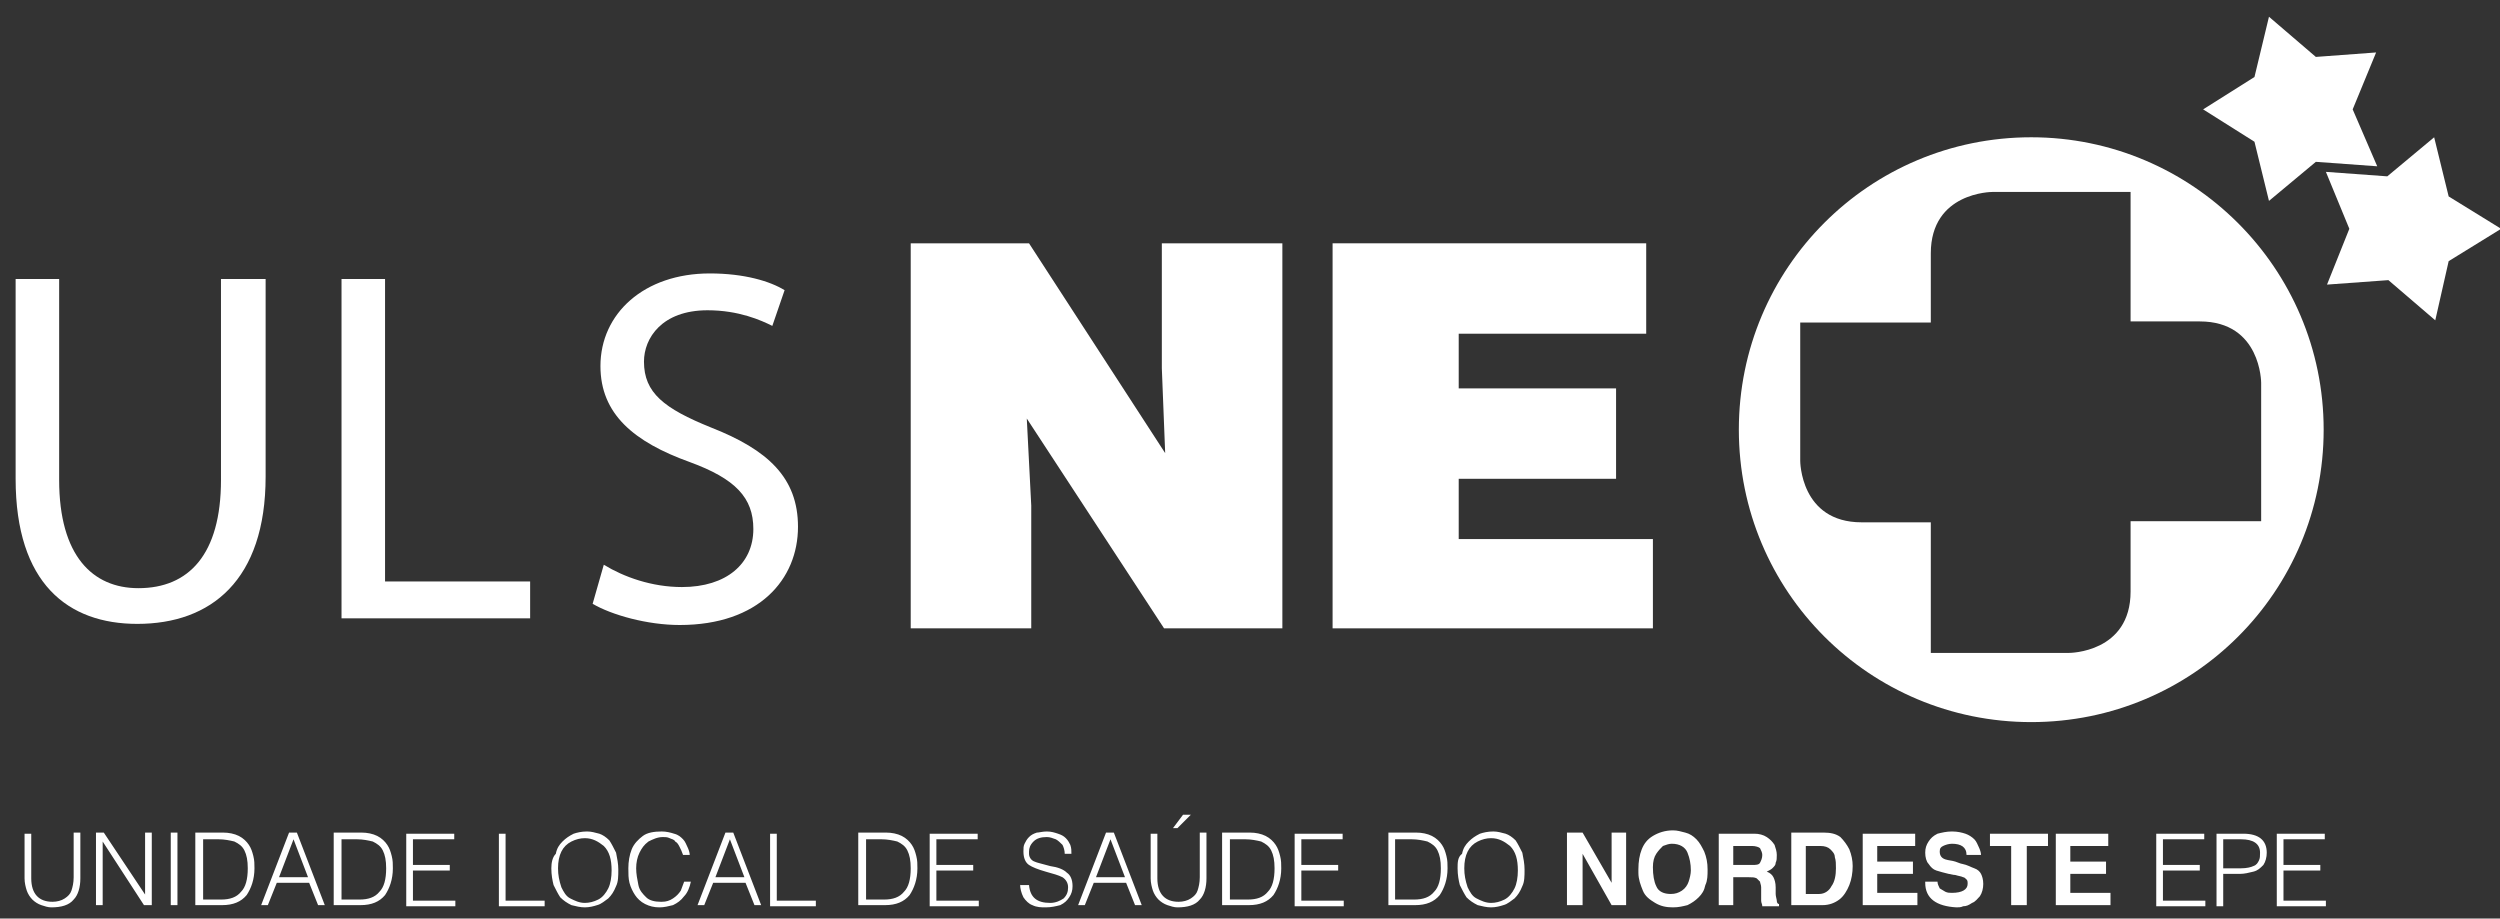<?xml version="1.0" encoding="UTF-8"?> <!-- Generator: Adobe Illustrator 20.1.0, SVG Export Plug-In . SVG Version: 6.00 Build 0) --> <svg xmlns="http://www.w3.org/2000/svg" xmlns:xlink="http://www.w3.org/1999/xlink" version="1.1" id="Camada_1" x="0px" y="0px" viewBox="0 0 224 82.3" style="enable-background:new 0 0 224 82.3;" xml:space="preserve"><rect x="0" y="0" width="224" height="82.3" fill="#333333" stroke="none"/> <style type="text/css"> .st0{clip-path:url(#SVGID_2_);fill:#FFFFFF;} .st1{fill:#FFFFFF;} </style> <g> <defs> <rect id="SVGID_1_" x="1.7" y="1.5" width="222.4" height="79.8"></rect> </defs> <use xlink:href="#SVGID_1_" style="overflow:visible;fill: rgba(255, 255, 255, 0);"></use> <clipPath id="SVGID_2_"> <use xlink:href="#SVGID_1_" style="overflow:visible;"></use> </clipPath> <path class="st0" d="M204.6,78h3.3v-0.5h-3.3v-2.3h3.7v-0.5H204v6.5h4.4v-0.5h-3.8V78z M199.2,75.2h1.6c1.1,0,1.7,0.4,1.7,1.2 c0,0.3,0,0.5-0.1,0.7c-0.1,0.2-0.2,0.4-0.5,0.5c-0.2,0.1-0.6,0.2-1.1,0.2h-1.6V75.2z M199.2,78.3h1.5c0.4,0,0.8-0.1,1.2-0.2 c0.4-0.1,0.6-0.3,0.9-0.6c0.2-0.3,0.3-0.7,0.3-1.1c0-1.1-0.7-1.7-2.1-1.7h-2.4v6.5h0.6V78.3z M193.8,78h3.3v-0.5h-3.3v-2.3h3.7 v-0.5h-4.3v6.5h4.4v-0.5h-3.8V78z M184.2,81.1h4.9V80h-3.6v-1.7h3.2v-1.1h-3.2v-1.4h3.4v-1.1h-4.7V81.1z M180.2,81.1h1.4v-5.3h1.9 v-1.1h-5.2v1.1h1.9V81.1z M172.5,79.1c0,1.4,1,2.1,2.8,2.2c0.2,0,0.4,0,0.6-0.1c0.3,0,0.5-0.1,0.8-0.3c0.3-0.1,0.5-0.4,0.7-0.6 c0.2-0.3,0.3-0.7,0.3-1.1c0-0.4-0.1-0.7-0.2-0.9c-0.1-0.2-0.3-0.4-0.6-0.5c-0.3-0.1-0.6-0.3-1.1-0.4c-0.1,0-0.3-0.1-0.6-0.2 c-0.3-0.1-0.6-0.1-0.9-0.2c-0.3-0.1-0.5-0.3-0.5-0.7c0-0.3,0.1-0.4,0.3-0.5c0.2-0.1,0.5-0.2,0.8-0.2c0.8,0,1.3,0.3,1.3,1h1.3 c0-0.2-0.1-0.5-0.2-0.7c-0.1-0.2-0.2-0.5-0.4-0.7c-0.2-0.2-0.5-0.4-0.8-0.5c-0.3-0.1-0.7-0.2-1.2-0.2c-0.5,0-0.9,0.1-1.3,0.2 c-0.4,0.2-0.6,0.4-0.8,0.7c-0.2,0.3-0.3,0.6-0.3,1c0,0.4,0.1,0.8,0.3,1c0.2,0.3,0.4,0.5,0.7,0.6c0.3,0.1,0.7,0.2,1.1,0.3 c0.1,0,0.4,0.1,0.6,0.1c0.3,0.1,0.5,0.1,0.7,0.2c0.1,0,0.2,0.1,0.3,0.2c0.1,0.1,0.1,0.2,0.1,0.4c0,0.5-0.5,0.8-1.4,0.8 c-0.2,0-0.4,0-0.6-0.1c-0.2-0.1-0.3-0.2-0.5-0.3c-0.1-0.2-0.2-0.4-0.2-0.6H172.5z M166.9,81.1h4.9V80h-3.6v-1.7h3.2v-1.1h-3.2v-1.4 h3.4v-1.1h-4.7V81.1z M161.8,80v-4.2h1.3c0.4,0,0.7,0.1,0.9,0.3c0.2,0.2,0.4,0.4,0.4,0.7c0.1,0.3,0.1,0.6,0.1,1 c0,0.6-0.1,1.2-0.4,1.6c-0.2,0.4-0.6,0.7-1.1,0.7H161.8z M163.3,81.1c0.6,0,1.1-0.2,1.5-0.5c0.4-0.3,0.7-0.8,0.9-1.3 c0.2-0.5,0.3-1.1,0.3-1.7c0-0.5-0.1-1-0.3-1.5c-0.2-0.4-0.5-0.8-0.8-1.1c-0.4-0.3-0.9-0.4-1.5-0.4h-2.9v6.5H163.3z M155.3,77.5 v-1.7h1.7c0.3,0,0.6,0.1,0.7,0.2c0.1,0.2,0.2,0.4,0.2,0.6c0,0.3-0.1,0.5-0.2,0.7c-0.1,0.2-0.4,0.2-0.7,0.2H155.3z M154,81.1h1.3 v-2.5h1.4c0.3,0,0.5,0,0.7,0.1c0.1,0.1,0.2,0.2,0.3,0.3c0,0.1,0.1,0.3,0.1,0.5c0,0.2,0,0.4,0,0.6c0,0.2,0,0.4,0,0.6 c0,0.2,0.1,0.3,0.1,0.5h1.5v-0.2c-0.1,0-0.2-0.1-0.2-0.3c0-0.1-0.1-0.4-0.1-0.6c0-0.1,0-0.2,0-0.3v-0.3c0-0.4-0.1-0.7-0.2-0.9 c-0.1-0.2-0.3-0.4-0.6-0.5c0.2-0.1,0.4-0.2,0.5-0.3c0.2-0.2,0.3-0.3,0.3-0.5c0.1-0.2,0.1-0.4,0.1-0.7c0-0.3-0.1-0.6-0.2-0.9 c-0.2-0.3-0.4-0.5-0.7-0.7c-0.3-0.2-0.7-0.3-1.1-0.3H154V81.1z M148.1,77.7c0-0.5,0.1-0.9,0.3-1.2c0.2-0.3,0.4-0.5,0.6-0.7 c0.3-0.1,0.5-0.2,0.8-0.2c0.7,0,1.2,0.3,1.4,0.8c0.2,0.5,0.3,1,0.3,1.6c0,0.3-0.1,0.7-0.2,1c-0.1,0.3-0.3,0.6-0.6,0.8 c-0.3,0.2-0.6,0.3-1,0.3c-0.6,0-1.1-0.2-1.3-0.7C148.2,79,148.1,78.4,148.1,77.7 M146.8,78.2c0,0.6,0.2,1.1,0.4,1.6 c0.2,0.5,0.6,0.8,1.1,1.1c0.5,0.3,1,0.4,1.6,0.4c0.5,0,0.9-0.1,1.3-0.2c0.4-0.2,0.7-0.4,1-0.7c0.3-0.3,0.5-0.6,0.6-1.1 c0.2-0.4,0.2-0.9,0.2-1.4c0-0.6-0.1-1.1-0.3-1.6c-0.2-0.4-0.4-0.8-0.7-1.1c-0.3-0.3-0.6-0.5-1-0.6c-0.4-0.1-0.7-0.2-1.1-0.2 c-0.7,0-1.3,0.2-1.8,0.5c-0.5,0.3-0.8,0.7-1,1.2c-0.2,0.5-0.3,1.1-0.3,1.8V78.2z M140.5,81.1h1.3v-4.6h0l2.6,4.6h1.3v-6.5h-1.3v4.5 h0l-2.6-4.5h-1.4V81.1z M130.6,77.8c0,0.6,0.1,1.1,0.2,1.5c0.2,0.4,0.4,0.8,0.6,1.1c0.3,0.3,0.6,0.5,1,0.7c0.4,0.1,0.8,0.2,1.2,0.2 c0.4,0,0.8-0.1,1.1-0.2c0.4-0.1,0.7-0.4,1-0.6c0.3-0.3,0.5-0.6,0.7-1.1c0.2-0.4,0.2-0.9,0.2-1.5c0-0.5-0.1-1-0.2-1.5 c-0.2-0.4-0.4-0.8-0.6-1.1c-0.3-0.3-0.6-0.5-0.9-0.6c-0.4-0.1-0.7-0.2-1.1-0.2c-0.5,0-0.9,0.1-1.2,0.2c-0.4,0.2-0.7,0.4-1,0.7 c-0.3,0.3-0.5,0.6-0.6,1.1C130.6,76.8,130.6,77.3,130.6,77.8 M131.2,77.8c0-0.6,0.1-1.1,0.3-1.5c0.2-0.4,0.5-0.7,0.9-0.9 c0.4-0.2,0.8-0.3,1.2-0.3c0.7,0,1.2,0.3,1.7,0.7c0.5,0.5,0.7,1.2,0.7,2.2c0,0.6-0.1,1.2-0.3,1.6c-0.2,0.4-0.5,0.8-0.9,1 c-0.4,0.2-0.8,0.3-1.2,0.3c-0.5,0-0.9-0.2-1.3-0.4c-0.4-0.2-0.6-0.6-0.8-1C131.3,78.9,131.2,78.4,131.2,77.8 M125,75.2h1.5 c0.5,0,1,0.1,1.4,0.2c0.4,0.2,0.7,0.4,0.9,0.8c0.2,0.4,0.3,0.9,0.3,1.6c0,1-0.2,1.7-0.6,2.1c-0.4,0.5-1,0.7-1.8,0.7H125V75.2z M124.4,74.6v6.5h2.4c1,0,1.7-0.3,2.2-0.9c0.4-0.6,0.7-1.4,0.7-2.4c0-0.4,0-0.7-0.1-1.1c-0.1-0.4-0.2-0.7-0.4-1 c-0.2-0.3-0.5-0.6-0.9-0.8c-0.4-0.2-0.9-0.3-1.4-0.3H124.4z M116.6,78h3.3v-0.5h-3.3v-2.3h3.7v-0.5H116v6.5h4.4v-0.5h-3.8V78z M110.1,75.2h1.5c0.5,0,1,0.1,1.4,0.2c0.4,0.2,0.7,0.4,0.9,0.8c0.2,0.4,0.3,0.9,0.3,1.6c0,1-0.2,1.7-0.6,2.1 c-0.4,0.5-1,0.7-1.8,0.7h-1.6V75.2z M109.5,74.6v6.5h2.4c1,0,1.7-0.3,2.2-0.9c0.4-0.6,0.7-1.4,0.7-2.4c0-0.4,0-0.7-0.1-1.1 c-0.1-0.4-0.2-0.7-0.4-1c-0.2-0.3-0.5-0.6-0.9-0.8c-0.4-0.2-0.9-0.3-1.4-0.3H109.5z M105.1,74.2h0.4l1.2-1.2h-0.7L105.1,74.2z M103.1,74.6v4.1c0,0.4,0.1,0.8,0.2,1.1c0.1,0.3,0.3,0.6,0.5,0.8c0.2,0.2,0.5,0.4,0.8,0.5c0.3,0.1,0.6,0.2,0.9,0.2 c0.9,0,1.6-0.2,2-0.7c0.4-0.4,0.6-1.1,0.6-1.9v-4.1h-0.6v4c0,0.5-0.1,0.9-0.2,1.2c-0.1,0.3-0.3,0.5-0.6,0.7 c-0.3,0.2-0.7,0.3-1.1,0.3c-1.2,0-1.9-0.7-1.9-2.1v-4H103.1z M100.9,79.1l0.8,2h0.6l-2.5-6.5h-0.7l-2.5,6.5h0.6l0.8-2H100.9z M98.2,78.6l1.3-3.4l1.3,3.4H98.2z M91.4,79.2c0,0.4,0.1,0.8,0.3,1.2c0.2,0.3,0.5,0.6,0.8,0.7c0.4,0.2,0.8,0.2,1.2,0.2 c0.5,0,0.9-0.1,1.3-0.2c0.4-0.2,0.6-0.4,0.8-0.7c0.2-0.3,0.3-0.6,0.3-1c0-0.6-0.2-1-0.5-1.2c-0.3-0.3-0.8-0.5-1.5-0.6 c-0.7-0.2-1.2-0.3-1.4-0.4c-0.3-0.1-0.5-0.4-0.5-0.7c0-0.1,0-0.1,0-0.2c0-0.3,0.1-0.6,0.4-0.9c0.3-0.3,0.7-0.4,1.2-0.4 c0.3,0,0.5,0.1,0.8,0.2c0.2,0.1,0.4,0.3,0.6,0.5c0.1,0.2,0.2,0.5,0.2,0.8h0.6c0-0.3,0-0.5-0.1-0.8c-0.1-0.2-0.2-0.4-0.4-0.6 c-0.2-0.2-0.4-0.3-0.7-0.4c-0.3-0.1-0.6-0.2-1-0.2c-0.4,0-0.7,0.1-0.9,0.1c-0.3,0.1-0.5,0.2-0.7,0.4c-0.2,0.2-0.3,0.4-0.4,0.6 c-0.1,0.2-0.1,0.4-0.1,0.7c0,0.6,0.2,1,0.5,1.2c0.3,0.2,0.8,0.4,1.5,0.6c0.7,0.2,1.1,0.3,1.5,0.5c0.3,0.2,0.5,0.5,0.5,0.9 c0,0.4-0.1,0.7-0.4,1c-0.3,0.2-0.7,0.4-1.2,0.4c-1.2,0-1.8-0.5-1.9-1.6H91.4z M83.9,78h3.3v-0.5h-3.3v-2.3h3.7v-0.5h-4.3v6.5h4.4 v-0.5h-3.8V78z M77.5,75.2H79c0.5,0,1,0.1,1.4,0.2c0.4,0.2,0.7,0.4,0.9,0.8c0.2,0.4,0.3,0.9,0.3,1.6c0,1-0.2,1.7-0.6,2.1 c-0.4,0.5-1,0.7-1.8,0.7h-1.6V75.2z M76.9,74.6v6.5h2.4c1,0,1.7-0.3,2.2-0.9c0.4-0.6,0.7-1.4,0.7-2.4c0-0.4,0-0.7-0.1-1.1 c-0.1-0.4-0.2-0.7-0.4-1c-0.2-0.3-0.5-0.6-0.9-0.8c-0.4-0.2-0.9-0.3-1.4-0.3H76.9z M69.6,80.6v-5.9H69v6.5h4.1v-0.5H69.6z M66.8,79.1l0.8,2h0.6l-2.5-6.5H65l-2.5,6.5h0.6l0.8-2H66.8z M64.1,78.6l1.3-3.4l1.3,3.4H64.1z M61.3,79c-0.1,0.3-0.2,0.5-0.3,0.8 c-0.2,0.3-0.4,0.5-0.7,0.7c-0.3,0.2-0.6,0.3-1,0.3c0,0-0.1,0-0.1,0c-0.5,0-1-0.1-1.3-0.4c-0.3-0.3-0.6-0.6-0.7-1.1 c-0.1-0.5-0.2-1-0.2-1.5c0-0.5,0.1-1,0.3-1.4c0.2-0.4,0.4-0.7,0.8-1c0.4-0.2,0.8-0.4,1.3-0.4c0.2,0,0.4,0,0.6,0.1 c0.2,0.1,0.4,0.1,0.5,0.3c0.2,0.1,0.3,0.3,0.4,0.5c0.1,0.2,0.2,0.4,0.3,0.7h0.6c0-0.2-0.1-0.5-0.2-0.7c-0.1-0.2-0.2-0.5-0.4-0.7 c-0.2-0.2-0.4-0.4-0.8-0.5c-0.3-0.1-0.7-0.2-1.1-0.2c-0.7,0-1.3,0.1-1.7,0.4c-0.4,0.3-0.8,0.7-1,1.2c-0.2,0.5-0.3,1.1-0.3,1.7 c0,0.5,0,0.9,0.1,1.3c0.1,0.4,0.3,0.8,0.5,1.1c0.2,0.3,0.5,0.6,0.9,0.8c0.4,0.2,0.8,0.3,1.3,0.3c0.4,0,0.8-0.1,1.2-0.2 c0.4-0.2,0.7-0.4,1-0.8c0.3-0.3,0.5-0.8,0.6-1.3H61.3z M49.4,77.8c0,0.6,0.1,1.1,0.2,1.5c0.2,0.4,0.4,0.8,0.6,1.1 c0.3,0.3,0.6,0.5,1,0.7c0.4,0.1,0.8,0.2,1.2,0.2c0.4,0,0.8-0.1,1.1-0.2c0.4-0.1,0.7-0.4,1-0.6c0.3-0.3,0.5-0.6,0.7-1.1 c0.2-0.4,0.2-0.9,0.2-1.5c0-0.5-0.1-1-0.2-1.5c-0.2-0.4-0.4-0.8-0.6-1.1c-0.3-0.3-0.6-0.5-0.9-0.6c-0.4-0.1-0.7-0.2-1.1-0.2 c-0.5,0-0.9,0.1-1.2,0.2c-0.4,0.2-0.7,0.4-1,0.7c-0.3,0.3-0.5,0.6-0.6,1.1C49.5,76.8,49.4,77.3,49.4,77.8 M50,77.8 c0-0.6,0.1-1.1,0.3-1.5c0.2-0.4,0.5-0.7,0.9-0.9c0.4-0.2,0.8-0.3,1.2-0.3c0.7,0,1.2,0.3,1.7,0.7c0.5,0.5,0.7,1.2,0.7,2.2 c0,0.6-0.1,1.2-0.3,1.6c-0.2,0.4-0.5,0.8-0.9,1c-0.4,0.2-0.8,0.3-1.2,0.3c-0.5,0-0.9-0.2-1.3-0.4c-0.4-0.2-0.6-0.6-0.8-1 C50.1,78.9,50,78.4,50,77.8 M45.3,80.6v-5.9h-0.6v6.5h4.1v-0.5H45.3z M37,78h3.3v-0.5H37v-2.3h3.7v-0.5h-4.3v6.5h4.4v-0.5H37V78z M30.5,75.2H32c0.5,0,1,0.1,1.4,0.2c0.4,0.2,0.7,0.4,0.9,0.8c0.2,0.4,0.3,0.9,0.3,1.6c0,1-0.2,1.7-0.6,2.1c-0.4,0.5-1,0.7-1.8,0.7 h-1.6V75.2z M29.9,74.6v6.5h2.4c1,0,1.7-0.3,2.2-0.9c0.4-0.6,0.7-1.4,0.7-2.4c0-0.4,0-0.7-0.1-1.1c-0.1-0.4-0.2-0.7-0.4-1 c-0.2-0.3-0.5-0.6-0.9-0.8c-0.4-0.2-0.9-0.3-1.4-0.3H29.9z M27.7,79.1l0.8,2h0.6l-2.5-6.5h-0.7l-2.5,6.5H24l0.8-2H27.7z M25,78.6 l1.3-3.4l1.3,3.4H25z M18.1,75.2h1.5c0.5,0,1,0.1,1.4,0.2c0.4,0.2,0.7,0.4,0.9,0.8c0.2,0.4,0.3,0.9,0.3,1.6c0,1-0.2,1.7-0.6,2.1 c-0.4,0.5-1,0.7-1.8,0.7h-1.6V75.2z M17.5,74.6v6.5h2.4c1,0,1.7-0.3,2.2-0.9c0.4-0.6,0.7-1.4,0.7-2.4c0-0.4,0-0.7-0.1-1.1 c-0.1-0.4-0.2-0.7-0.4-1c-0.2-0.3-0.5-0.6-0.9-0.8c-0.4-0.2-0.9-0.3-1.4-0.3H17.5z M15.3,81.1h0.6v-6.5h-0.6V81.1z M13.1,80.3 l-3.8-5.7H8.6v6.5h0.6v-5.7l3.7,5.7h0.7v-6.5h-0.6V80.3z M2.2,74.6v4.1c0,0.4,0.1,0.8,0.2,1.1c0.1,0.3,0.3,0.6,0.5,0.8 c0.2,0.2,0.5,0.4,0.8,0.5c0.3,0.1,0.6,0.2,0.9,0.2c0.9,0,1.6-0.2,2-0.7c0.4-0.4,0.6-1.1,0.6-1.9v-4.1H6.6v4c0,0.5-0.1,0.9-0.2,1.2 c-0.1,0.3-0.3,0.5-0.6,0.7c-0.3,0.2-0.7,0.3-1.1,0.3c-1.2,0-1.9-0.7-1.9-2.1v-4H2.2z"></path> </g> <polygon class="st1" points="92.2,21.8 104.4,40.6 104.1,33 104.1,21.8 114.9,21.8 114.9,56.3 104.3,56.3 92,37.5 92.4,45.3 92.4,56.3 81.6,56.3 81.6,21.8 "></polygon> <polygon class="st1" points="147.5,21.8 147.5,29.9 130.7,29.9 130.7,34.8 144.8,34.8 144.8,42.9 130.7,42.9 130.7,48.3 148.1,48.3 148.1,56.3 119.4,56.3 119.4,21.8 "></polygon> <path class="st1" d="M5.3,25v18c0,6.8,3,9.7,7.1,9.7c4.5,0,7.4-3,7.4-9.7V25h4v17.7c0,9.3-4.9,13.2-11.5,13.2 c-6.2,0-10.9-3.6-10.9-13V25H5.3z"></path> <path class="st1" d="M30.6,25h3.9v27.1h13v3.3H30.6V25z"></path> <g> <path class="st1" d="M54.1,50.6c1.8,1.1,4.3,2,7,2c4,0,6.4-2.1,6.4-5.2c0-2.8-1.6-4.5-5.7-6c-5-1.8-8-4.3-8-8.6 c0-4.7,3.9-8.3,9.8-8.3c3.1,0,5.4,0.7,6.7,1.5l-1.1,3.2c-1-0.5-3-1.4-5.8-1.4c-4.1,0-5.7,2.5-5.7,4.6c0,2.8,1.8,4.2,6,5.9 c5.1,2,7.8,4.5,7.8,8.9c0,4.7-3.5,8.8-10.6,8.8c-2.9,0-6.1-0.9-7.8-1.9L54.1,50.6z"></path> </g> <polygon class="st1" points="213.9,15.8 208.4,15.4 210.5,20.5 208.5,25.5 214,25.1 218.2,28.7 219.4,23.4 224.1,20.5 219.4,17.6 218.1,12.3 "></polygon> <polygon class="st1" points="203.3,1.5 202,6.9 197.4,9.8 202,12.7 203.3,18 207.5,14.5 213,14.9 210.8,9.8 212.9,4.7 207.5,5.1 "></polygon> <g> <path class="st1" d="M182,12.3c-14.5,0-26.2,11.7-26.2,26.2s11.7,26.2,26.2,26.2s26.2-11.7,26.2-26.2S196.4,12.3,182,12.3z M190.9,46.8V53c0,5.5-5.5,5.5-5.5,5.5H173V46.8h-6.2c-5.5,0-5.5-5.5-5.5-5.5V28.9H173v-6.2c0-5.5,5.5-5.5,5.5-5.5h12.4v11.6h6.2 c5.5,0,5.5,5.5,5.5,5.5v12.4H190.9z"></path> </g> </svg> 
